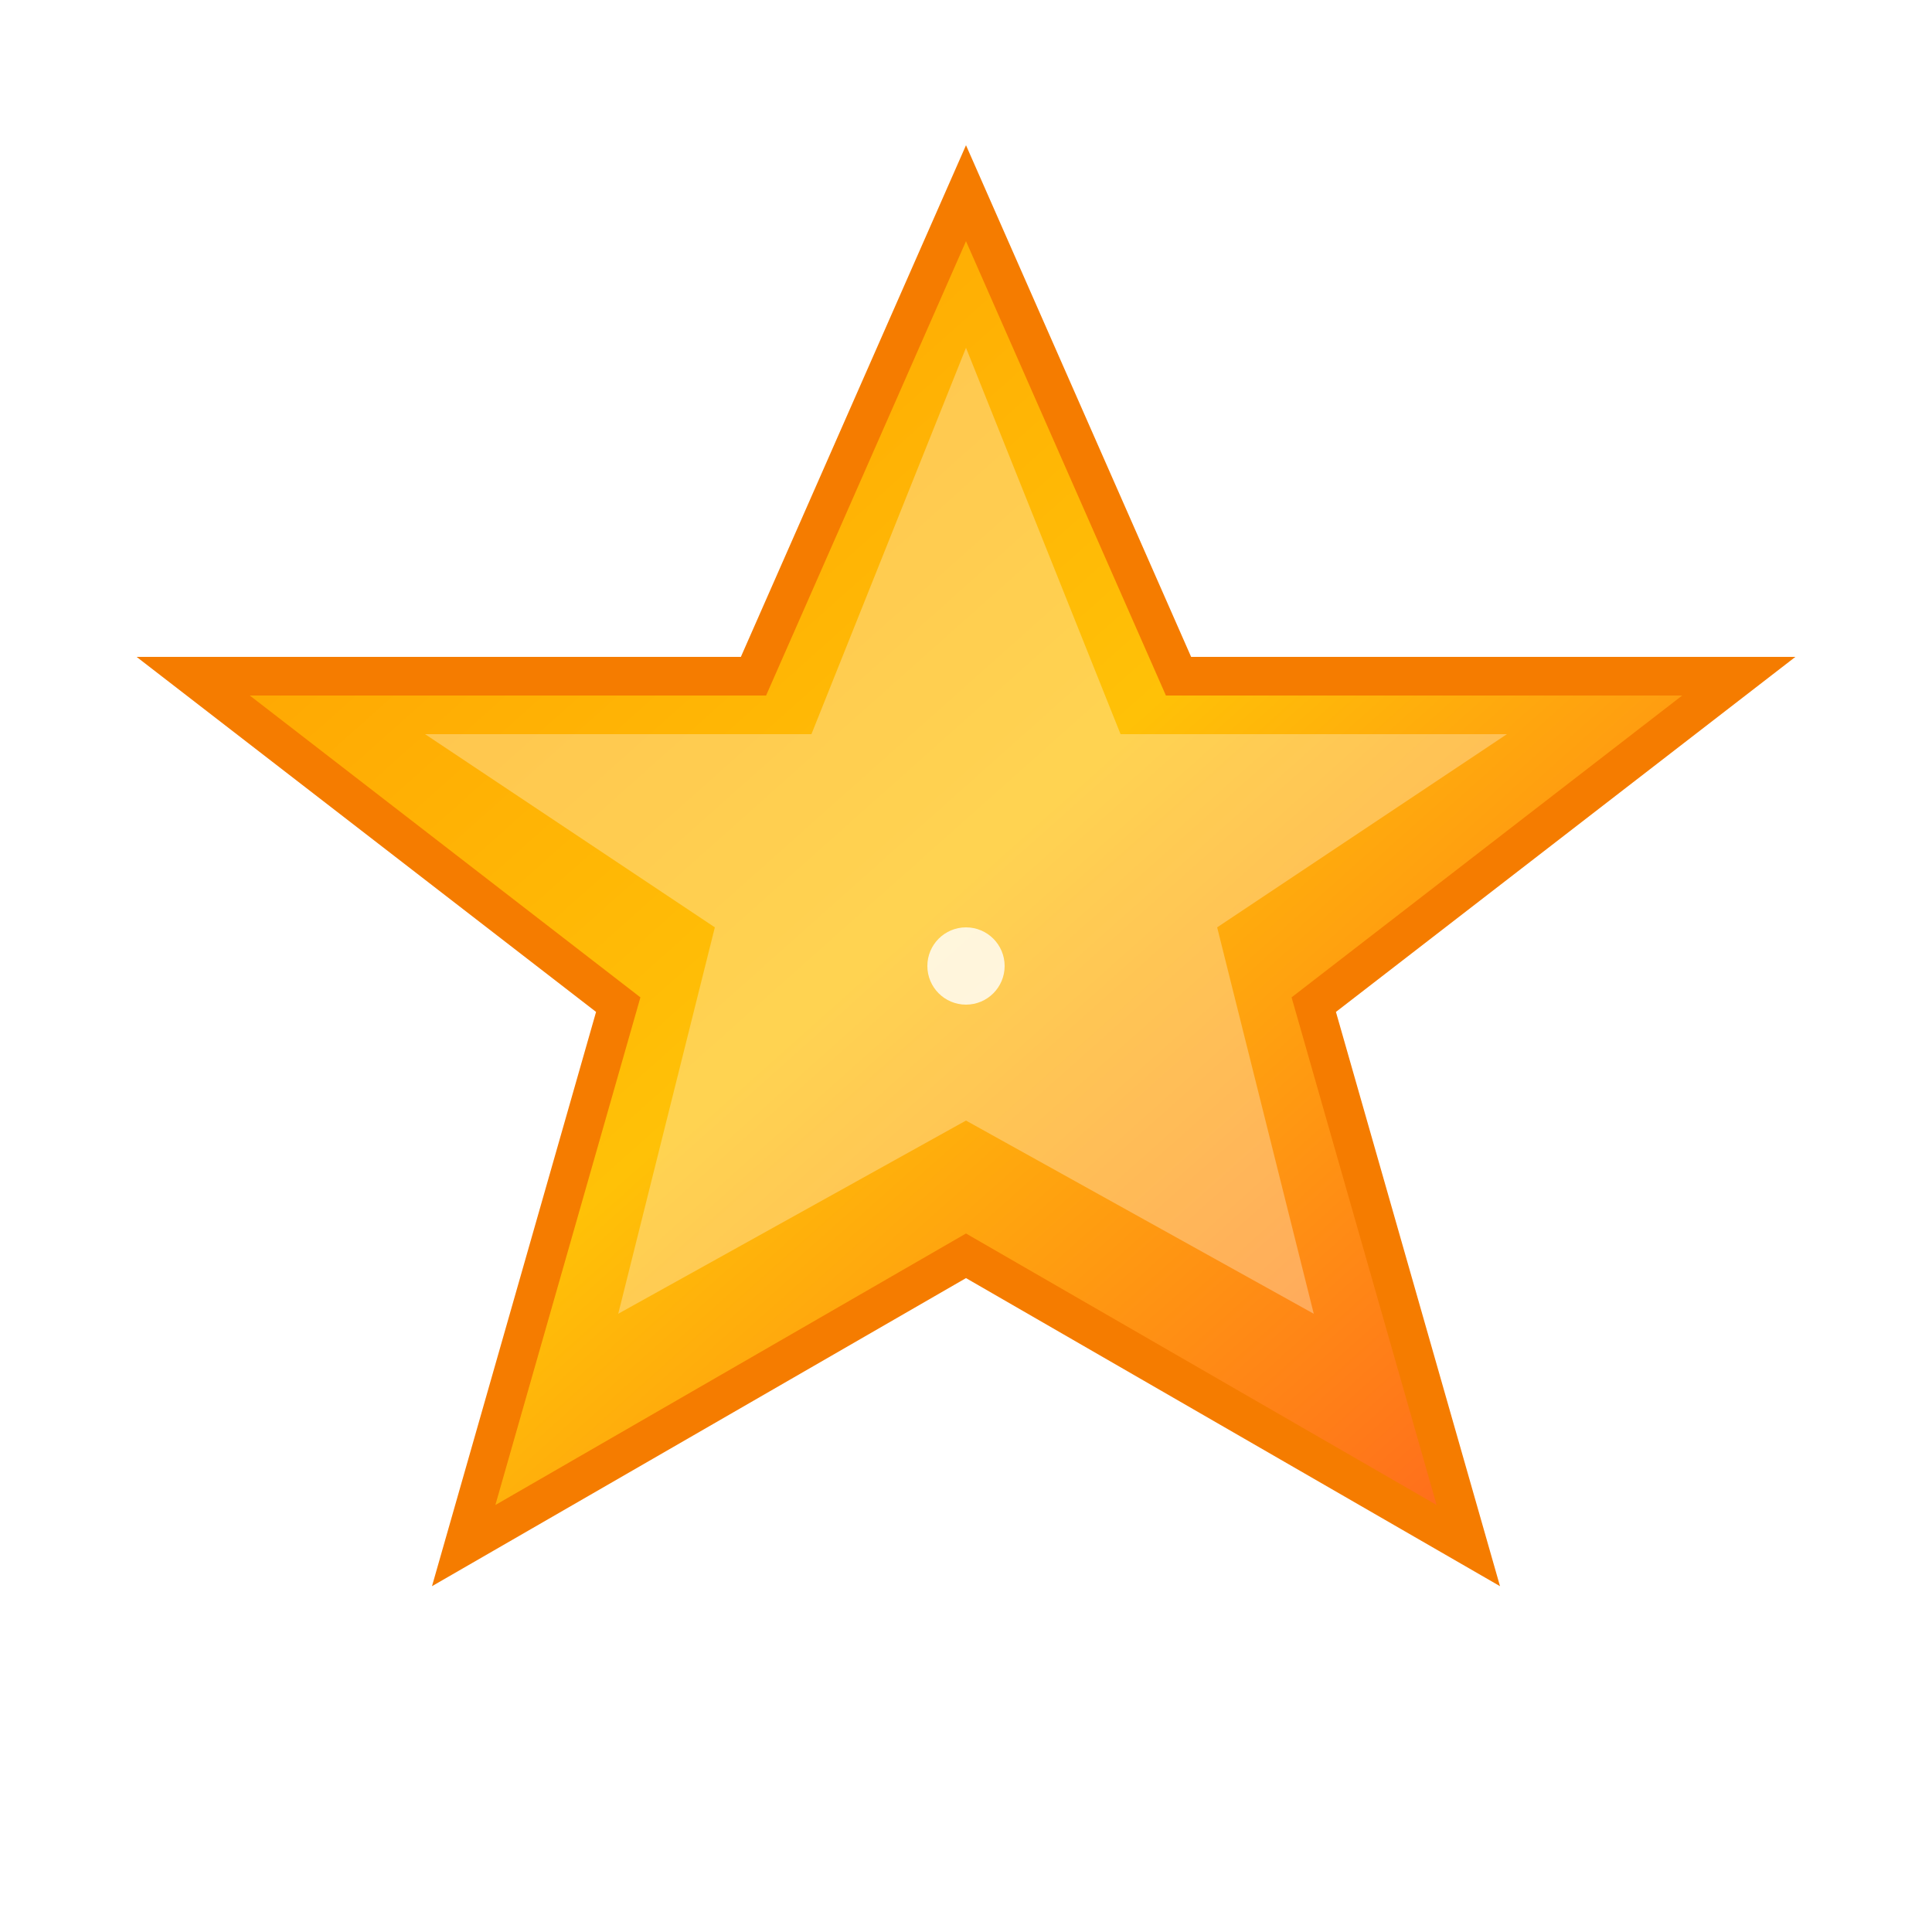 <svg xmlns="http://www.w3.org/2000/svg" viewBox="0 0 100 100" width="100" height="100">
  <defs>
    <linearGradient id="starGradient" x1="0%" y1="0%" x2="100%" y2="100%">
      <stop offset="0%" style="stop-color:#ff9800"/>
      <stop offset="50%" style="stop-color:#ffc107"/>
      <stop offset="100%" style="stop-color:#ff5722"/>
    </linearGradient>
    <filter id="starGlow" x="-50%" y="-50%" width="200%" height="200%">
      <feGaussianBlur stdDeviation="3" result="coloredBlur"/>
      <feMerge> 
        <feMergeNode in="coloredBlur"/>
        <feMergeNode in="SourceGraphic"/>
      </feMerge>
    </filter>
  </defs>
  
  <!-- Main star -->
  <path d="M50 10 L61 35 L90 35 L68 52 L76 80 L50 65 L24 80 L32 52 L10 35 L39 35 Z" 
        fill="url(#starGradient)" 
        stroke="#f57c00" 
        stroke-width="2" 
        filter="url(#starGlow)"/>
  
  <!-- Inner highlight -->
  <path d="M50 18 L58 38 L78 38 L63 48 L68 68 L50 58 L32 68 L37 48 L22 38 L42 38 Z" 
        fill="rgba(255,255,255,0.3)"/>
  
  <!-- Sparkle effects -->
  <g fill="white" opacity="0.8">
    <!-- Small sparkles around the star -->
    <circle cx="25" cy="25" r="1.5"/>
    <circle cx="75" cy="25" r="1"/>
    <circle cx="85" cy="60" r="1.5"/>
    <circle cx="15" cy="65" r="1"/>
    <circle cx="30" cy="85" r="1.5"/>
    <circle cx="70" cy="90" r="1"/>
    
    <!-- Cross sparkles -->
    <g stroke="white" stroke-width="1" opacity="0.6">
      <line x1="20" y1="20" x2="22" y2="22"/>
      <line x1="22" y1="20" x2="20" y2="22"/>
      
      <line x1="80" y1="30" x2="82" y2="32"/>
      <line x1="82" y1="30" x2="80" y2="32"/>
      
      <line x1="15" y1="75" x2="17" y2="77"/>
      <line x1="17" y1="75" x2="15" y2="77"/>
    </g>
  </g>
  
  <!-- Center highlight dot -->
  <circle cx="50" cy="50" r="2" fill="rgba(255,255,255,0.8)"/>
</svg>

